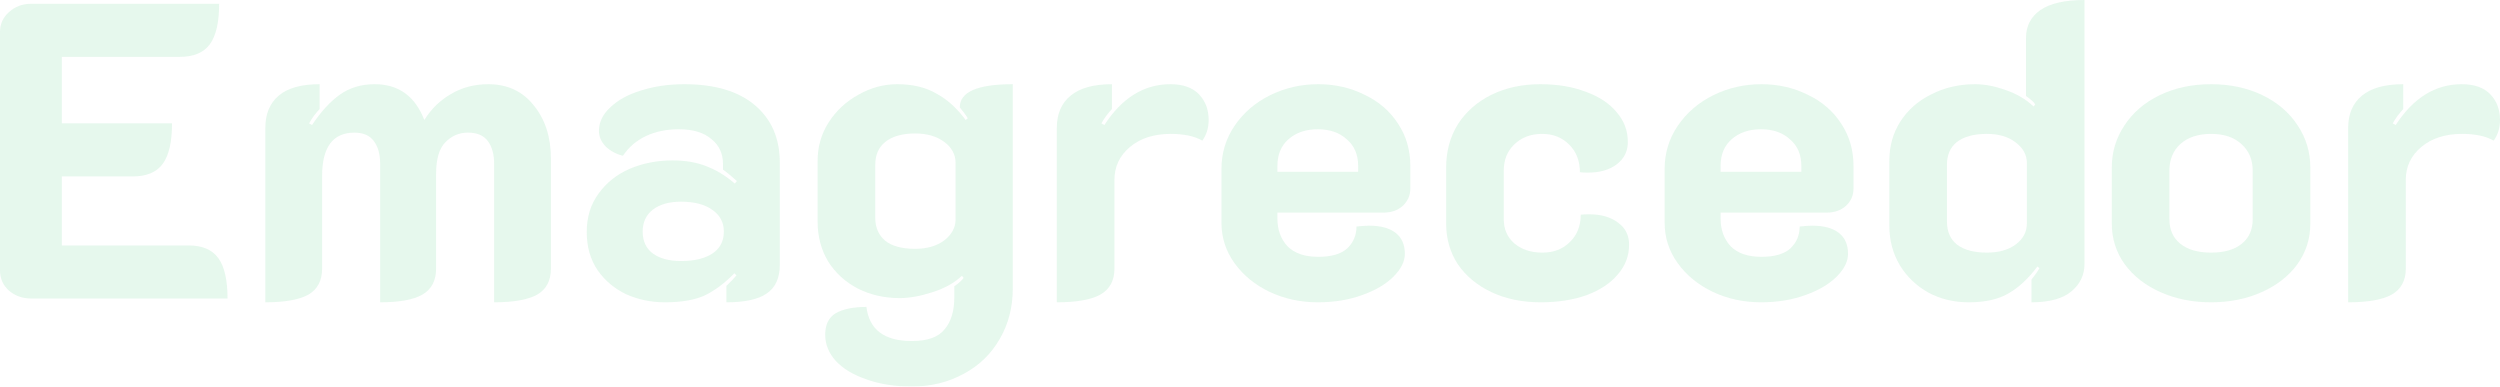<svg xmlns="http://www.w3.org/2000/svg" width="1727" height="267" viewBox="0 0 1727 267" fill="none"><g opacity="0.1"><path d="M0 22.105C0 16.675 2.034 12.119 6.101 8.435C10.363 4.557 15.496 2.618 21.5 2.618H151.374C151.374 15.415 149.243 24.722 144.982 30.539C140.72 36.356 133.844 39.265 124.353 39.265H42.71V85.219H118.833C118.833 98.016 116.702 107.324 112.441 113.141C108.179 118.958 101.303 121.866 91.812 121.866H42.71V169.565H130.455C139.752 169.565 146.531 172.474 150.793 178.291C155.054 184.108 157.185 193.415 157.185 206.212H21.5C15.496 206.212 10.363 204.37 6.101 200.686C2.034 197.002 0 192.349 0 186.725V22.105Z" fill="#01B448"></path><path d="M183.293 88.418C183.293 78.723 186.392 71.258 192.59 66.023C198.789 60.788 208.183 58.17 220.773 58.17V75.33C217.868 78.433 215.446 81.729 213.51 85.219L215.543 86.382C221.742 77.075 228.134 70.095 234.719 65.441C241.499 60.594 249.537 58.17 258.835 58.17C275.299 58.17 286.727 66.411 293.119 82.892C297.961 75.136 304.159 69.125 311.714 64.859C319.268 60.4 327.79 58.17 337.282 58.17C350.453 58.17 360.913 63.017 368.66 72.712C376.602 82.407 380.573 94.72 380.573 109.65V185.562C380.573 193.9 377.377 199.911 370.985 203.595C364.593 207.085 354.714 208.83 341.349 208.83V113.141C341.349 106.548 339.896 101.313 336.991 97.435C334.086 93.557 329.534 91.618 323.335 91.618C317.137 91.618 311.907 93.847 307.646 98.307C303.385 102.573 301.254 109.844 301.254 120.121V185.562C301.254 193.9 298.058 199.911 291.666 203.595C285.468 207.085 275.783 208.83 262.612 208.83V113.141C262.612 106.548 261.159 101.313 258.253 97.435C255.348 93.557 250.893 91.618 244.888 91.618C229.974 91.618 222.516 101.603 222.516 121.575V185.562C222.516 193.9 219.32 199.911 212.928 203.595C206.536 207.085 196.658 208.83 183.293 208.83V88.418Z" fill="#01B448"></path><path d="M459.363 208.83C449.871 208.83 440.961 206.988 432.632 203.304C424.497 199.426 417.912 193.9 412.875 186.725C407.839 179.357 405.321 170.535 405.321 160.258C405.321 149.981 408.033 141.159 413.457 133.791C418.88 126.229 426.047 120.509 434.957 116.631C444.061 112.753 453.939 110.814 464.592 110.814C473.502 110.814 481.347 112.171 488.126 114.886C495.1 117.6 501.588 121.575 507.593 126.81L509.046 125.065C504.978 121.381 501.782 118.764 499.458 117.212V113.431C499.458 106.063 496.746 100.246 491.323 95.98C486.093 91.521 478.635 89.291 468.951 89.291C460.428 89.291 452.874 90.842 446.288 93.945C439.702 97.047 434.376 101.603 430.308 107.614C425.659 106.451 421.689 104.318 418.396 101.216C415.297 97.919 413.747 94.332 413.747 90.454C413.747 84.443 416.362 79.014 421.592 74.167C426.822 69.125 433.891 65.247 442.801 62.533C451.905 59.624 461.881 58.17 472.728 58.17C493.841 58.17 510.111 63.017 521.539 72.712C532.967 82.407 538.681 95.593 538.681 112.268V182.944C538.681 192.058 535.679 198.65 529.674 202.722C523.864 206.794 514.566 208.83 501.782 208.83V197.487C504.688 194.772 507.012 192.349 508.755 190.216L507.302 188.761C500.91 195.354 494.228 200.395 487.255 203.886C480.282 207.182 470.984 208.83 459.363 208.83ZM470.403 180.327C479.701 180.327 486.964 178.582 492.194 175.092C497.424 171.601 500.039 166.56 500.039 159.967C500.039 153.569 497.327 148.527 491.904 144.843C486.674 141.159 479.507 139.317 470.403 139.317C462.268 139.317 455.779 141.159 450.937 144.843C446.288 148.527 443.964 153.569 443.964 159.967C443.964 166.56 446.288 171.601 450.937 175.092C455.779 178.582 462.268 180.327 470.403 180.327Z" fill="#01B448"></path><path d="M629.896 267C618.081 267 607.621 265.352 598.518 262.056C589.414 258.953 582.344 254.687 577.308 249.258C572.465 243.829 570.044 237.818 570.044 231.226C570.044 224.245 572.465 219.301 577.308 216.392C582.344 213.484 589.414 212.029 598.518 212.029C600.455 227.735 610.914 235.588 629.896 235.588C640.743 235.588 648.298 232.874 652.559 227.444C657.014 222.209 659.241 214.841 659.241 205.34V197.778C662.534 195.451 664.665 193.512 665.633 191.961L664.471 190.507C659.435 195.354 652.656 199.135 644.133 201.85C635.804 204.564 628.25 205.922 621.471 205.922C610.817 205.922 601.133 203.692 592.416 199.232C583.893 194.772 577.114 188.568 572.078 180.618C567.236 172.474 564.814 163.361 564.814 153.278V111.105C564.814 101.41 567.332 92.587 572.369 84.637C577.598 76.493 584.475 70.095 592.997 65.441C601.52 60.594 610.43 58.17 619.727 58.17C630.381 58.17 639.388 60.303 646.748 64.569C654.302 68.641 661.082 74.748 667.086 82.892L668.539 81.729C667.57 79.984 665.73 77.463 663.019 74.167C663.019 63.502 675.221 58.17 699.627 58.17V199.232C699.627 212.223 696.625 223.857 690.62 234.134C684.616 244.605 676.287 252.651 665.633 258.275C654.98 264.091 643.068 267 629.896 267ZM632.221 171.892C640.356 171.892 647.039 169.953 652.268 166.075C657.498 162.003 660.113 157.156 660.113 151.533V112.559C660.113 106.742 657.498 101.894 652.268 98.016C647.039 94.138 640.356 92.199 632.221 92.199C623.311 92.199 616.435 94.138 611.592 98.016C606.943 101.7 604.619 107.033 604.619 114.013V150.369C604.619 157.156 606.943 162.488 611.592 166.366C616.241 170.05 623.117 171.892 632.221 171.892Z" fill="#01B448"></path><path d="M808.788 92.49C797.166 92.49 787.772 95.496 780.605 101.507C773.438 107.517 769.855 115.08 769.855 124.193V185.562C769.855 193.9 766.562 199.911 759.976 203.595C753.584 207.085 743.609 208.83 730.05 208.83V88.418C730.05 78.723 733.246 71.258 739.638 66.023C746.03 60.788 755.521 58.17 768.112 58.17V75.33C765.206 78.433 762.785 81.729 760.848 85.219L762.882 86.382C775.085 67.574 790.29 58.17 808.497 58.17C817.214 58.17 823.799 60.497 828.254 65.15C832.709 69.804 834.937 75.718 834.937 82.892C834.937 88.321 833.484 93.072 830.579 97.144C825.155 94.041 817.892 92.49 808.788 92.49Z" fill="#01B448"></path><path d="M910.329 208.83C898.32 208.83 887.182 206.406 876.916 201.559C866.844 196.711 858.806 190.119 852.801 181.781C846.796 173.443 843.794 164.136 843.794 153.859V116.631C843.794 105.772 846.796 95.883 852.801 86.964C858.999 77.851 867.231 70.773 877.497 65.732C887.763 60.691 898.804 58.17 910.619 58.17C922.241 58.17 932.894 60.594 942.579 65.441C952.458 70.095 960.206 76.784 965.823 85.51C971.44 94.041 974.249 103.736 974.249 114.595V130.301C974.249 134.954 972.505 138.929 969.019 142.225C965.532 145.328 961.077 146.879 955.654 146.879H882.437V150.951C882.437 158.707 884.761 165.106 889.41 170.147C894.252 174.995 901.322 177.418 910.619 177.418C919.723 177.418 926.406 175.479 930.667 171.601C934.928 167.529 937.059 162.488 937.059 156.477C940.933 156.089 943.838 155.895 945.775 155.895C953.717 155.895 959.818 157.544 964.08 160.84C968.341 164.136 970.472 168.984 970.472 175.382C970.472 180.618 967.857 185.853 962.627 191.088C957.397 196.324 950.133 200.589 940.836 203.886C931.732 207.182 921.563 208.83 910.329 208.83ZM938.221 118.667V114.595C938.221 106.839 935.606 100.731 930.376 96.271C925.34 91.618 918.658 89.291 910.329 89.291C902 89.291 895.22 91.618 889.991 96.271C884.955 100.731 882.437 106.839 882.437 114.595V118.667H938.221Z" fill="#01B448"></path><path d="M1064.37 208.83C1051.59 208.83 1040.25 206.503 1030.38 201.85C1020.5 197.196 1012.75 190.797 1007.13 182.654C1001.71 174.316 998.997 164.912 998.997 154.441V115.758C998.997 104.512 1001.71 94.526 1007.13 85.801C1012.75 77.075 1020.5 70.289 1030.38 65.441C1040.25 60.594 1051.49 58.17 1064.08 58.17C1075.89 58.17 1086.35 59.915 1095.46 63.405C1104.56 66.701 1111.63 71.355 1116.67 77.366C1121.9 83.377 1124.51 90.26 1124.51 98.016C1124.51 104.415 1121.99 109.553 1116.96 113.431C1111.92 117.309 1105.24 119.248 1096.91 119.248C1094.39 119.248 1092.55 119.151 1091.39 118.958C1091.39 111.202 1088.97 104.9 1084.13 100.052C1079.28 95.011 1072.99 92.49 1065.24 92.49C1057.49 92.49 1051.1 94.914 1046.07 99.761C1041.22 104.415 1038.8 110.426 1038.8 117.794V151.533C1038.8 158.319 1041.22 163.845 1046.07 168.111C1051.1 172.377 1057.59 174.51 1065.53 174.51C1073.28 174.51 1079.57 172.086 1084.42 167.239C1089.45 162.391 1091.97 156.089 1091.97 148.333C1093.33 148.139 1095.26 148.042 1097.78 148.042C1106.11 148.042 1112.79 149.981 1117.83 153.859C1122.87 157.544 1125.38 162.585 1125.38 168.984C1125.38 176.74 1122.77 183.623 1117.54 189.634C1112.5 195.645 1105.34 200.395 1096.04 203.886C1086.74 207.182 1076.19 208.83 1064.37 208.83Z" fill="#01B448"></path><path d="M1216.48 208.83C1204.47 208.83 1193.33 206.406 1183.07 201.559C1172.99 196.711 1164.96 190.119 1158.95 181.781C1152.95 173.443 1149.94 164.136 1149.94 153.859V116.631C1149.94 105.772 1152.95 95.883 1158.95 86.964C1165.15 77.851 1173.38 70.773 1183.65 65.732C1193.91 60.691 1204.95 58.17 1216.77 58.17C1228.39 58.17 1239.04 60.594 1248.73 65.441C1258.61 70.095 1266.36 76.784 1271.97 85.51C1277.59 94.041 1280.4 103.736 1280.4 114.595V130.301C1280.4 134.954 1278.66 138.929 1275.17 142.225C1271.68 145.328 1267.23 146.879 1261.8 146.879H1188.59V150.951C1188.59 158.707 1190.91 165.106 1195.56 170.147C1200.4 174.995 1207.47 177.418 1216.77 177.418C1225.87 177.418 1232.56 175.479 1236.82 171.601C1241.08 167.529 1243.21 162.488 1243.21 156.477C1247.08 156.089 1249.99 155.895 1251.93 155.895C1259.87 155.895 1265.97 157.544 1270.23 160.84C1274.49 164.136 1276.62 168.984 1276.62 175.382C1276.62 180.618 1274.01 185.853 1268.78 191.088C1263.55 196.324 1256.28 200.589 1246.99 203.886C1237.88 207.182 1227.71 208.83 1216.48 208.83ZM1244.37 118.667V114.595C1244.37 106.839 1241.76 100.731 1236.53 96.271C1231.49 91.618 1224.81 89.291 1216.48 89.291C1208.15 89.291 1201.37 91.618 1196.14 96.271C1191.1 100.731 1188.59 106.839 1188.59 114.595V118.667H1244.37Z" fill="#01B448"></path><path d="M1360.06 208.83C1349.79 208.83 1340.5 206.6 1332.17 202.141C1323.84 197.487 1317.25 191.185 1312.41 183.235C1307.57 175.092 1305.15 165.978 1305.15 155.895V111.105C1305.15 101.022 1307.67 92.005 1312.7 84.056C1317.93 75.912 1325.1 69.61 1334.2 65.15C1343.31 60.497 1353.38 58.17 1364.42 58.17C1371 58.17 1378.07 59.527 1385.63 62.242C1393.38 64.956 1399.77 68.737 1404.8 73.585L1405.97 72.131C1405 70.579 1402.87 68.641 1399.57 66.314V26.177C1399.57 18.033 1402.87 11.634 1409.45 6.98C1416.23 2.327 1426.4 0 1439.96 0V182.363C1439.96 189.925 1436.96 196.227 1430.95 201.268C1424.95 206.309 1415.75 208.83 1403.35 208.83V193.124C1405.68 190.216 1407.52 187.598 1408.87 185.271L1407.42 184.108C1401.22 192.446 1394.54 198.65 1387.37 202.722C1380.4 206.794 1371.29 208.83 1360.06 208.83ZM1372.55 174.51C1380.69 174.51 1387.27 172.668 1392.31 168.984C1397.54 165.106 1400.16 160.258 1400.16 154.441V112.559C1400.16 106.936 1397.54 102.185 1392.31 98.307C1387.27 94.429 1380.69 92.49 1372.55 92.49C1363.64 92.49 1356.77 94.332 1351.93 98.016C1347.28 101.7 1344.95 106.936 1344.95 113.722V152.987C1344.95 159.967 1347.28 165.3 1351.93 168.984C1356.77 172.668 1363.64 174.51 1372.55 174.51Z" fill="#01B448"></path><path d="M1527.4 208.83C1514.61 208.83 1502.99 206.503 1492.53 201.85C1482.07 197.196 1473.84 190.797 1467.84 182.654C1461.83 174.316 1458.83 164.912 1458.83 154.441V115.758C1458.83 105.094 1461.74 95.399 1467.55 86.673C1473.36 77.754 1481.49 70.773 1491.95 65.732C1502.41 60.691 1514.23 58.17 1527.4 58.17C1540.57 58.17 1552.39 60.691 1562.84 65.732C1573.3 70.773 1581.44 77.754 1587.25 86.673C1593.06 95.399 1595.97 105.094 1595.97 115.758V154.441C1595.97 164.912 1592.96 174.316 1586.96 182.654C1580.96 190.797 1572.72 197.196 1562.26 201.85C1551.8 206.503 1540.18 208.83 1527.4 208.83ZM1527.4 174.51C1536.5 174.51 1543.57 172.474 1548.61 168.402C1553.64 164.33 1556.16 158.707 1556.16 151.533V117.794C1556.16 110.232 1553.55 104.124 1548.32 99.471C1543.28 94.817 1536.31 92.49 1527.4 92.49C1518.49 92.49 1511.42 94.817 1506.19 99.471C1501.15 104.124 1498.63 110.232 1498.63 117.794V151.533C1498.63 158.707 1501.15 164.33 1506.19 168.402C1511.22 172.474 1518.29 174.51 1527.4 174.51Z" fill="#01B448"></path><path d="M1700.85 92.49C1689.23 92.49 1679.84 95.496 1672.67 101.507C1665.5 107.517 1661.92 115.08 1661.92 124.193V185.562C1661.92 193.9 1658.63 199.911 1652.04 203.595C1645.65 207.085 1635.67 208.83 1622.11 208.83V88.418C1622.11 78.723 1625.31 71.258 1631.7 66.023C1638.09 60.788 1647.58 58.17 1660.17 58.17V75.33C1657.27 78.433 1654.85 81.729 1652.91 85.219L1654.94 86.382C1667.15 67.574 1682.35 58.17 1700.56 58.17C1709.28 58.17 1715.86 60.497 1720.32 65.15C1724.77 69.804 1727 75.718 1727 82.892C1727 88.321 1725.55 93.072 1722.64 97.144C1717.22 94.041 1709.95 92.49 1700.85 92.49Z" fill="#01B448"></path></g></svg>